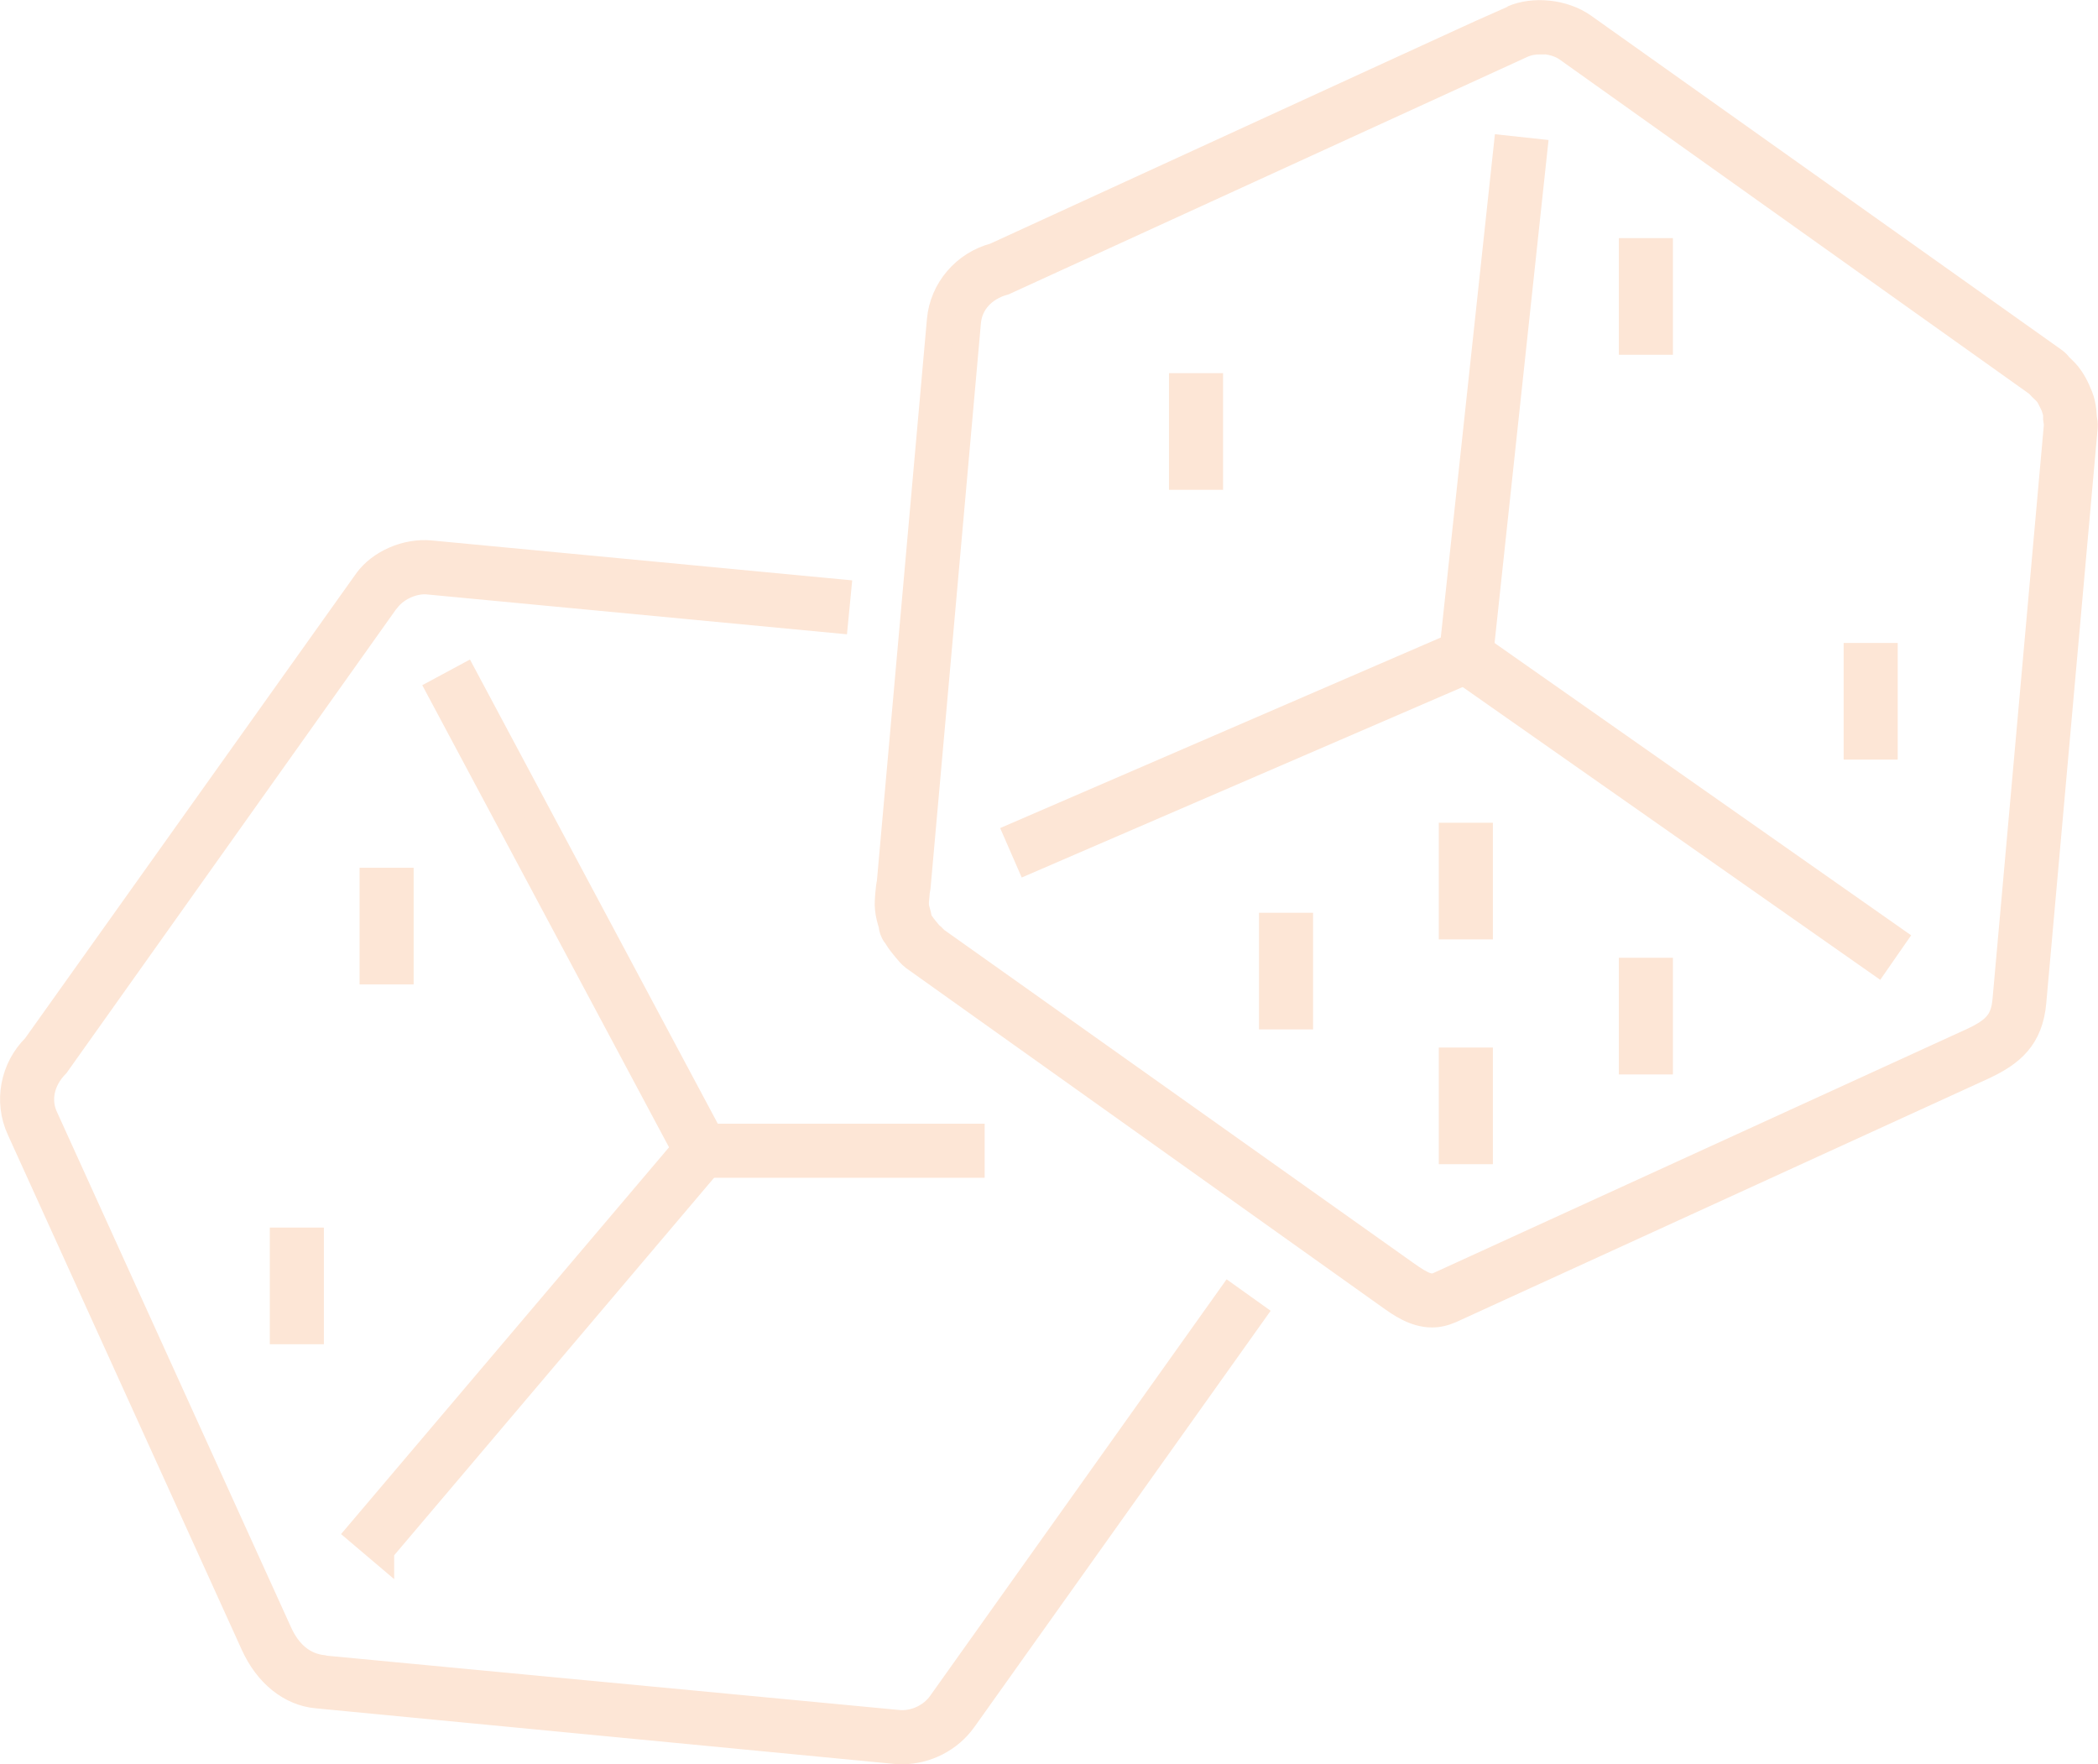<?xml version="1.0" encoding="UTF-8"?> <svg xmlns="http://www.w3.org/2000/svg" id="Layer_2" data-name="Layer 2" viewBox="0 0 78.77 66.24"> <defs> <style> .cls-1 { fill: #fde6d6; stroke: #fde6d6; stroke-miterlimit: 10; } </style> </defs> <g id="Layer_1-2" data-name="Layer 1"> <g> <path class="cls-1" d="m33.88,65.74c-.08,0-.17,0-.25-.01l-21.74-2.09c-.97-.09-1.85-.78-2.36-1.91L.75,42.4c-.48-1.04-.25-2.28.58-3.1l12.45-17.48c.48-.67,1.47-1.12,2.39-1.03l15.28,1.45-.1,1.03-15.28-1.45c-.47-.05-1.16.18-1.56.71l-.05.06L2.11,39.97c-.58.59-.73,1.35-.42,2l8.78,19.33c.36.8.93,1.26,1.65,1.34l.09.02,21.51,2.04c.61.06,1.26-.24,1.61-.74l10.84-15.23.84.6-10.84,15.23c-.52.73-1.4,1.18-2.3,1.18Zm-19.58-7.53l-.79-.67,12.21-14.4-9.19-17.21.91-.49,9.52,17.83-12.66,14.94Z"></path> <path class="cls-1" d="m53.77,49.34c-.65,0-1.2-.39-1.63-.7l-17.83-12.7c-.11-.08-.22-.22-.32-.34-.14-.17-.25-.31-.34-.47,0,0,0,0,0,0,0,0-.05-.05-.09-.13-.06-.12-.07-.23-.08-.3-.06-.19-.11-.38-.13-.59-.02-.18,0-.35.01-.52.02-.2.03-.33.06-.46l1.88-21.11c.1-1.14.93-2.11,2.05-2.4Q56.75.71,56.8.7c.78-.34,1.9-.23,2.64.29l17.67,12.55c.1.07.17.15.21.21.15.14.29.27.41.45h0c.1.15.18.29.25.45.07.16.14.31.18.49.05.2.06.39.07.56.02.11.04.21.03.33l-1.93,21.59c-.12,1.35-.82,1.93-1.9,2.43l-19.96,9.13c-.25.11-.48.16-.71.16ZM57.83,1.54c-.23,0-.47.04-.69.14-.13.06-19.44,8.9-19.44,8.9-.8.22-1.31.8-1.37,1.52l-1.89,21.2c-.03.16-.04.23-.04.3-.02.19-.03.3-.02.41.01.1.04.2.08.34l.04.2c.1.17.17.25.24.34.12.15.19.23.26.28l.13.13,17.61,12.5c.71.51.98.6,1.31.44l19.96-9.13c.94-.43,1.23-.78,1.3-1.58l1.93-21.59-.03-.21c0-.13,0-.24-.04-.34-.03-.11-.07-.21-.12-.3-.05-.1-.09-.19-.15-.28-.06-.08-.14-.16-.25-.26l-.13-.14L58.85,1.83c-.25-.18-.62-.3-1.02-.3Z"></path> <polygon class="cls-1" points="38.62 32.29 38.21 31.35 54.56 24.28 56.57 5.59 57.59 5.7 55.52 24.99 38.62 32.29"></polygon> <polygon class="cls-1" points="70.47 36.09 54.74 25.06 55.34 24.21 71.06 35.24 70.47 36.09"></polygon> <rect class="cls-1" x="26.34" y="42.69" width="10.13" height="1.03"></rect> <rect class="cls-1" x="14" y="33.08" width="1.03" height="3.38"></rect> <rect class="cls-1" x="10.63" y="46.59" width="1.03" height="3.38"></rect> <rect class="cls-1" x="44.39" y="14.51" width="1.03" height="3.38"></rect> <rect class="cls-1" x="54.52" y="31.39" width="1.03" height="3.38"></rect> <rect class="cls-1" x="61.28" y="36.46" width="1.03" height="3.38"></rect> <rect class="cls-1" x="54.52" y="39.83" width="1.03" height="3.38"></rect> <rect class="cls-1" x="47.77" y="34.77" width="1.03" height="3.38"></rect> <rect class="cls-1" x="61.28" y="9.44" width="1.03" height="3.38"></rect> <rect class="cls-1" x="69.72" y="24.64" width="1.03" height="3.38"></rect> </g> </g> </svg> 